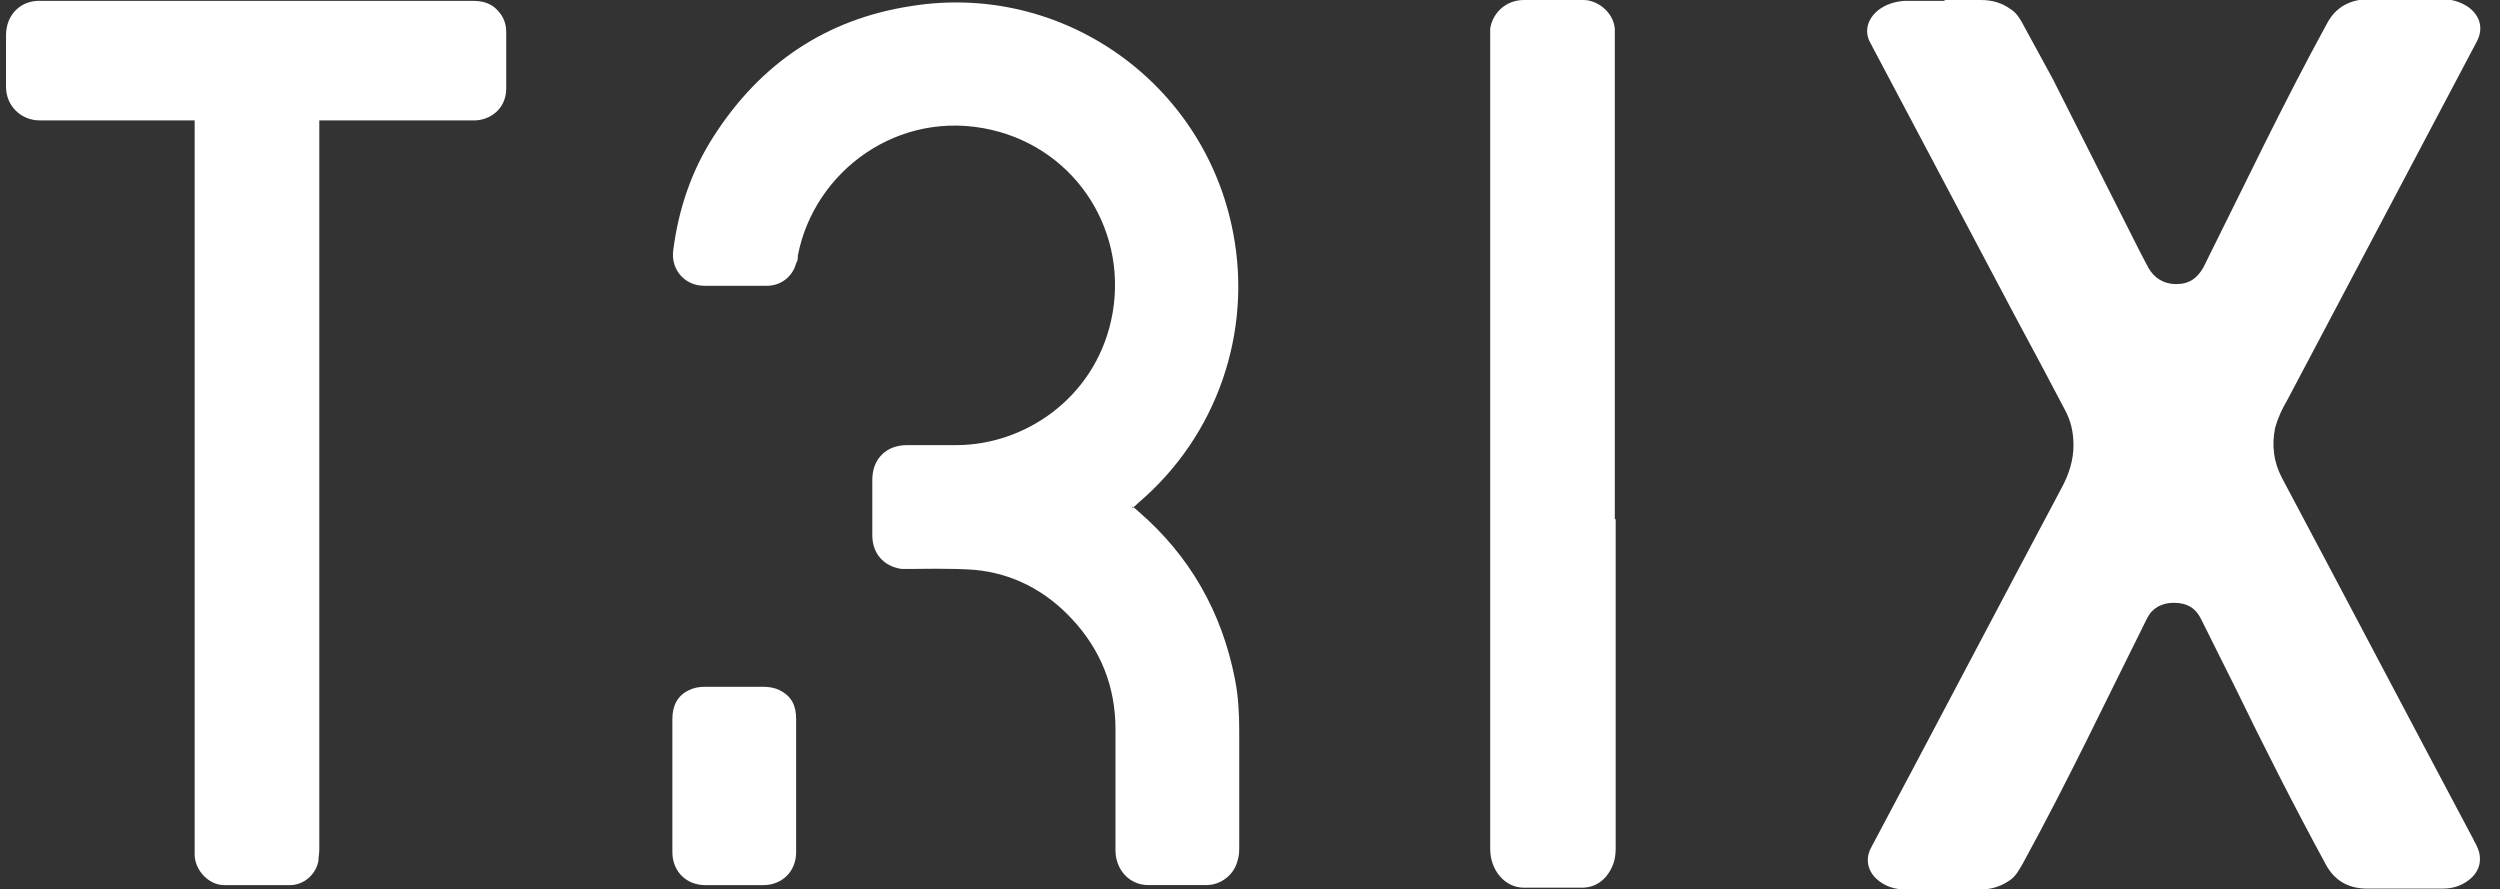 <svg width="104" height="37" viewBox="0 0 104 37" fill="none" xmlns="http://www.w3.org/2000/svg">
<rect x="0" y="0" width="104" height="37" fill="#333333" stroke="none"/>
<g clip-path="url(#clip0_3210_1639)">
<path fill-rule="evenodd" clip-rule="evenodd" d="M80.929 0.001H82.405C82.873 0.001 83.269 0.109 83.665 0.397C83.881 0.541 83.989 0.721 84.097 0.902C84.529 1.694 84.961 2.487 85.393 3.279C86.617 5.693 87.841 8.143 89.065 10.557L89.389 11.169C89.605 11.53 89.965 11.818 90.541 11.818C91.081 11.818 91.405 11.566 91.657 11.133C93.35 7.747 94.969 4.324 96.806 0.974C97.166 0.289 97.778 -0.035 98.57 -0.035H101.594C101.99 -0.035 102.35 0.073 102.674 0.289C103.178 0.649 103.322 1.19 103.034 1.73C100.406 6.702 97.778 11.674 95.15 16.645C94.933 17.006 94.754 17.402 94.645 17.798C94.501 18.519 94.573 19.203 94.933 19.888C97.598 24.896 100.226 29.904 102.89 34.911C102.926 35.019 102.998 35.091 103.034 35.2C103.286 35.704 103.178 36.244 102.71 36.605C102.386 36.857 102.026 36.965 101.63 36.965H98.462C97.706 36.965 97.13 36.641 96.77 35.992C95.438 33.542 94.177 31.056 92.953 28.535C92.485 27.598 92.017 26.661 91.549 25.724C91.333 25.292 90.973 25.076 90.433 25.076C89.929 25.076 89.533 25.292 89.317 25.724C87.625 29.111 86.005 32.533 84.169 35.884C84.025 36.136 83.881 36.424 83.629 36.605C83.269 36.857 82.873 37.001 82.405 37.001H79.273C78.841 37.001 78.481 36.893 78.157 36.641C77.689 36.28 77.581 35.74 77.833 35.272C80.497 30.264 83.125 25.256 85.789 20.248C86.077 19.708 86.257 19.131 86.257 18.519C86.257 17.979 86.149 17.51 85.897 17.042C85.213 15.745 84.529 14.448 83.845 13.187C81.829 9.368 79.813 5.585 77.797 1.766C77.545 1.298 77.689 0.793 78.121 0.433C78.445 0.181 78.805 0.073 79.201 0.037C79.201 0.037 79.237 0.037 79.273 0.037H80.857L80.929 0.001Z" fill="white"/>
<path fill-rule="evenodd" clip-rule="evenodd" d="M13.283 5.009H19.727C20.375 5.009 21.059 4.54 21.059 3.676V1.334C21.059 0.937 20.915 0.613 20.591 0.325C20.339 0.109 20.015 0.037 19.691 0.037H8.602H1.69C0.898 0.001 0.25 0.577 0.25 1.478V3.603C0.25 4.432 0.898 5.009 1.654 5.009H8.098V35.163C8.098 35.163 8.098 35.452 8.098 35.596C8.134 36.244 8.71 36.821 9.322 36.821H12.059C12.634 36.821 13.139 36.388 13.246 35.812C13.246 35.668 13.283 35.488 13.283 35.343C13.283 24.463 13.283 19.6 13.283 8.719C13.283 7.602 13.283 6.486 13.283 5.369V5.009Z" fill="white"/>
<path fill-rule="evenodd" clip-rule="evenodd" d="M67.212 21.58C67.212 28.137 67.212 28.75 67.212 35.307C67.212 35.739 67.104 36.099 66.816 36.46C66.564 36.748 66.24 36.928 65.808 36.928H63.396C62.604 36.928 61.992 36.207 61.992 35.307C61.992 35.199 61.992 35.307 61.992 35.199C61.992 22.157 61.992 14.735 61.992 1.693C61.992 1.513 61.992 1.333 61.992 1.189C62.1 0.504 62.676 0 63.396 0H65.88C66.42 0 67.104 0.468 67.176 1.189C67.176 1.333 67.176 1.477 67.176 1.657V21.616L67.212 21.58Z" fill="white"/>
<path fill-rule="evenodd" clip-rule="evenodd" d="M47.124 21.075C47.124 21.075 47.304 21.22 47.376 21.292C49.5 23.129 50.832 25.471 51.372 28.245C51.516 28.965 51.552 29.686 51.552 30.407C51.552 33.829 51.552 31.811 51.552 35.198C51.552 35.414 51.552 35.594 51.48 35.811C51.336 36.387 50.796 36.819 50.184 36.819H47.772C46.944 36.819 46.404 36.135 46.404 35.378C46.404 31.884 46.404 33.829 46.404 30.334C46.404 28.569 45.792 27.02 44.568 25.723C43.488 24.57 42.12 23.849 40.536 23.705C39.672 23.633 37.98 23.669 37.98 23.669C37.836 23.669 37.656 23.669 37.511 23.669C36.755 23.561 36.288 23.021 36.288 22.264V19.959C36.288 19.094 36.864 18.517 37.727 18.517C37.727 18.517 39.096 18.517 39.78 18.517C42.624 18.517 45.504 16.572 46.224 13.329C47.016 9.727 44.82 6.232 41.256 5.404C37.404 4.503 33.875 7.097 33.191 10.627C33.191 10.736 33.191 10.844 33.119 10.952C32.975 11.492 32.507 11.889 31.895 11.889H29.303C28.475 11.889 27.899 11.204 28.007 10.411C28.223 8.718 28.763 7.097 29.699 5.656C31.643 2.629 34.379 0.792 37.907 0.252C44.172 -0.757 50.112 3.422 51.3 9.691C52.092 13.798 50.652 18.121 47.34 20.931C47.268 21.003 47.196 21.075 47.088 21.148L47.124 21.075Z" fill="white"/>
<path d="M30.563 28.57H31.751C31.967 28.57 32.219 28.606 32.435 28.714C32.939 28.967 33.119 29.363 33.119 29.903V35.452C33.119 36.244 32.543 36.821 31.751 36.821H29.339C28.547 36.821 27.971 36.244 27.971 35.452V29.903C27.971 29.363 28.187 28.931 28.655 28.714C28.871 28.606 29.087 28.57 29.339 28.57H30.527H30.563Z" fill="white"/>
</g>
<defs>
<clipPath id="clip0_3210_1639">
<rect width="103" height="37" fill="white" transform="translate(0.25)"/>
</clipPath>
</defs>
</svg>
